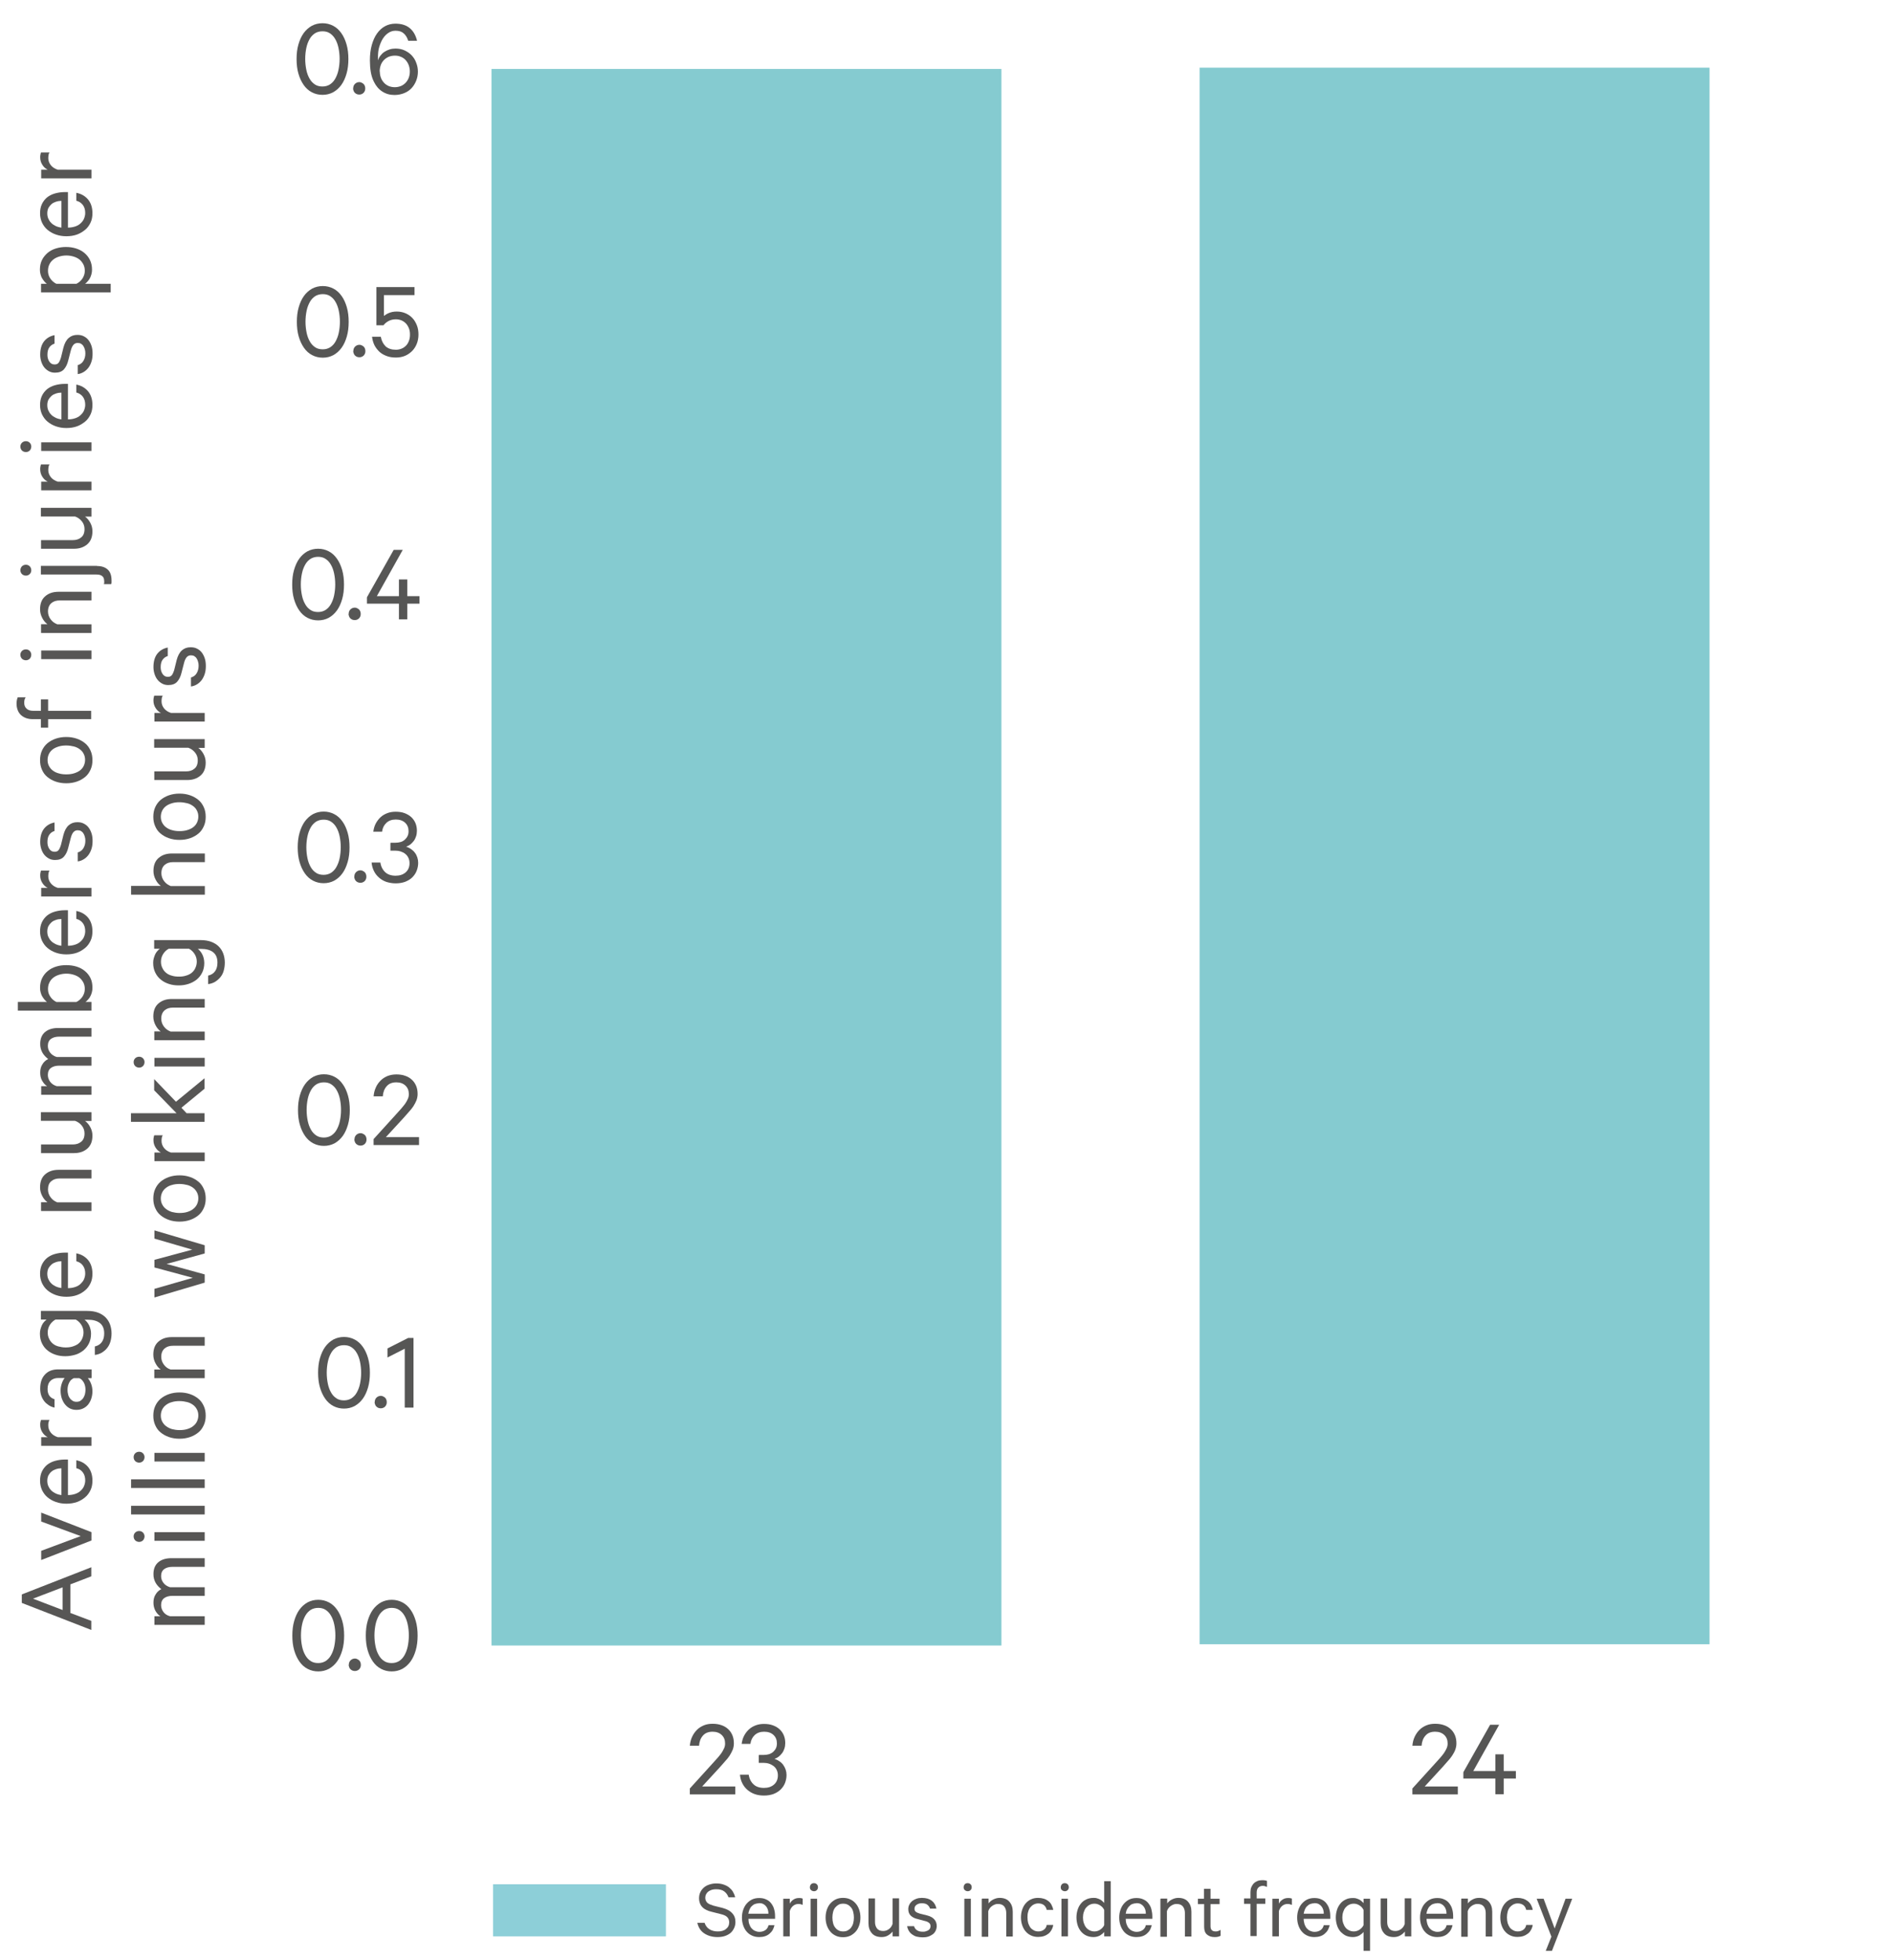 <?xml version="1.0" encoding="UTF-8"?><svg id="HMS_22_-_23_-_Resultater" xmlns="http://www.w3.org/2000/svg" width="47.17mm" height="48.85mm" viewBox="0 0 133.72 138.46"><defs><style>.cls-1{fill:#8dcfd8;}.cls-1,.cls-2,.cls-3,.cls-4,.cls-5{stroke-width:0px;}.cls-2{fill:#575655;}.cls-3{fill:none;}.cls-4{fill:#85cbd0;}.cls-5{fill:#565655;}</style></defs><rect id="Ramme_-_la_stå" class="cls-3" x="1.29" y=".63" width="132.43" height="137.83"/><rect class="cls-1" x="34.83" y="133.12" width="12.21" height="3.68"/><g id="EN"><path class="cls-2" d="M49.77,135.84c.07.2.18.36.35.46.16.1.36.15.58.15.12,0,.23-.01.33-.04.1-.03.18-.07.25-.13.07-.05.13-.12.17-.2.04-.08.06-.17.06-.27,0-.14-.04-.26-.13-.36-.09-.1-.24-.17-.45-.22l-.67-.17c-.13-.03-.25-.07-.35-.12s-.2-.11-.28-.19c-.08-.08-.14-.17-.18-.27-.04-.1-.07-.23-.07-.37,0-.16.03-.3.09-.43s.15-.24.25-.33.23-.16.38-.21c.15-.05.31-.08.48-.08.19,0,.36.02.51.07.15.05.28.11.4.2.11.09.21.19.28.31.07.12.13.25.16.4h-.47c-.06-.17-.15-.3-.29-.41-.14-.11-.33-.16-.58-.16-.11,0-.21.01-.31.04-.09.03-.17.07-.24.12-.07.05-.12.12-.16.19-.04.07-.06.16-.06.25,0,.08.01.14.04.2.02.06.06.11.11.16.05.04.11.08.18.11.07.03.16.06.25.09l.64.16c.29.08.52.19.67.36.16.16.24.37.24.63,0,.16-.03.31-.1.45s-.15.25-.26.34c-.11.09-.25.16-.4.21-.16.05-.33.07-.51.07-.36,0-.67-.09-.93-.26s-.42-.43-.49-.75h.49Z"/><path class="cls-2" d="M54.71,135.99c-.05.26-.16.46-.35.62-.18.16-.43.24-.73.24-.18,0-.35-.03-.5-.1-.15-.07-.28-.16-.38-.28-.11-.12-.19-.27-.25-.44-.06-.17-.09-.36-.09-.56s.03-.38.09-.55.14-.32.25-.44.23-.22.38-.29c.15-.07.32-.1.5-.1s.35.03.49.1c.14.06.26.15.35.27.09.12.17.25.21.41.05.16.07.33.07.53v.16h-1.88c0,.14.02.27.06.38.04.11.09.21.16.29.07.08.15.14.24.18s.19.07.31.07c.16,0,.3-.04.42-.12s.19-.2.23-.35h.43ZM53.62,134.46c-.1,0-.19.02-.28.05s-.16.08-.23.15c-.07.06-.12.14-.16.23-.04.09-.07.2-.09.31h1.42c0-.1-.01-.2-.04-.29s-.07-.17-.13-.24-.12-.12-.2-.16-.18-.06-.29-.06Z"/><path class="cls-2" d="M56.71,134.58s-.09-.04-.14-.05c-.05-.01-.11-.02-.16-.02-.14,0-.27.04-.38.13s-.19.21-.24.37v1.79h-.46v-2.66h.46v.35c.06-.12.14-.21.26-.29.12-.08.25-.11.39-.11.06,0,.11,0,.16.01s.08.02.1.03v.46Z"/><path class="cls-2" d="M57.78,133.33c0,.08-.03.15-.08.2-.06.06-.12.08-.2.08s-.15-.03-.21-.08c-.06-.06-.08-.12-.08-.2s.03-.15.08-.21c.06-.06.13-.08.21-.08s.15.03.2.08c.06.06.08.13.08.21ZM57.72,136.8h-.46v-2.66h.46v2.66Z"/><path class="cls-2" d="M60.78,135.47c0,.2-.03.39-.09.56-.06.17-.14.32-.25.44-.11.12-.24.22-.39.29-.15.07-.32.1-.5.1s-.35-.03-.5-.1c-.15-.07-.28-.16-.39-.29s-.19-.27-.25-.44c-.06-.17-.09-.36-.09-.56s.03-.39.09-.56c.06-.17.14-.32.25-.44s.24-.22.39-.29c.15-.07.32-.1.5-.1s.35.03.5.1c.15.07.28.16.39.29.11.12.19.27.25.44.06.17.09.36.09.56ZM60.32,135.47c0-.14-.02-.28-.05-.4-.03-.12-.08-.23-.15-.31s-.15-.16-.24-.2c-.09-.05-.2-.07-.32-.07s-.23.02-.32.07c-.09.05-.17.12-.24.2-.07.09-.12.19-.15.31-.03.12-.05.25-.05.4s.02.28.05.4c.03.12.08.22.15.31.07.09.15.16.24.2.09.05.2.07.32.07s.23-.02.32-.07c.09-.05.18-.12.24-.2s.12-.19.15-.31c.03-.12.05-.25.05-.4Z"/><path class="cls-2" d="M63.51,136.8h-.46v-.34c-.08.1-.18.19-.31.27-.13.08-.29.12-.46.12-.3,0-.54-.09-.69-.27-.16-.18-.24-.41-.24-.71v-1.75h.46v1.67c0,.18.05.33.14.45.09.12.24.18.44.18.16,0,.29-.05.41-.14.12-.09.2-.21.25-.36v-1.81h.46v2.66Z"/><path class="cls-2" d="M64.56,136.06c.04.14.11.24.22.31.11.07.24.1.4.1.08,0,.15,0,.22-.03.07-.02.12-.04.17-.07.05-.03.09-.07.12-.12.03-.05.04-.11.04-.18,0-.09-.03-.17-.1-.22-.06-.06-.17-.11-.31-.14l-.52-.14c-.19-.04-.34-.12-.46-.23-.12-.11-.18-.27-.18-.47,0-.12.03-.23.08-.32.05-.1.12-.18.2-.25.09-.07.19-.12.3-.16s.24-.06.38-.06c.3,0,.53.07.7.2.17.13.28.32.33.56h-.45c-.04-.12-.11-.21-.2-.28-.09-.07-.22-.1-.39-.1-.13,0-.25.03-.35.1-.1.06-.16.16-.16.29,0,.09.03.16.09.21.06.05.15.09.28.13l.52.13c.23.06.4.15.51.28.11.12.17.28.17.47,0,.12-.03.24-.08.34-.05.1-.12.19-.21.25s-.19.12-.32.16-.25.05-.39.05c-.15,0-.28-.02-.41-.05s-.23-.09-.33-.16-.17-.15-.23-.25c-.06-.1-.1-.21-.12-.33h.47Z"/><path class="cls-2" d="M68.64,133.33c0,.08-.03.15-.08.2s-.12.08-.2.08-.15-.03-.21-.08c-.06-.06-.08-.12-.08-.2s.03-.15.08-.21.13-.08.21-.08.15.03.2.08c.06.06.08.13.08.21ZM68.58,136.8h-.46v-2.66h.46v2.66Z"/><path class="cls-2" d="M69.37,134.13h.46v.34c.08-.1.18-.2.32-.27s.29-.12.46-.12c.3,0,.54.09.69.27.16.18.24.41.24.71v1.75h-.46v-1.67c0-.18-.05-.33-.14-.45s-.24-.18-.45-.18c-.08,0-.15.01-.22.04-.07.03-.13.06-.2.11-.06.04-.11.1-.16.16-.04.06-.08.13-.1.2v1.81h-.46v-2.66Z"/><path class="cls-2" d="M72.12,135.47c0-.21.03-.4.09-.57.06-.17.14-.32.25-.44.11-.12.23-.22.38-.28.15-.07.31-.1.49-.1.15,0,.28.02.41.06s.23.1.32.17.17.16.22.27c.06.11.1.22.12.35h-.46c-.03-.14-.1-.26-.2-.34s-.24-.12-.4-.12c-.12,0-.22.03-.32.08s-.17.12-.24.2c-.07.09-.12.19-.15.31-.04.12-.05.25-.05.4s.02.28.05.4c.04.12.09.22.15.31.07.09.15.15.24.2s.2.08.32.08c.16,0,.29-.04.4-.12s.18-.2.2-.34h.46c-.02.13-.06.25-.12.35-.06.11-.13.2-.22.27-.09.07-.2.13-.32.17s-.26.06-.41.06c-.18,0-.34-.03-.49-.1-.15-.07-.28-.16-.38-.28-.11-.12-.19-.27-.25-.44-.06-.17-.09-.36-.09-.57Z"/><path class="cls-2" d="M75.5,133.33c0,.08-.03.15-.08.2-.06.06-.12.08-.2.08s-.15-.03-.21-.08-.08-.12-.08-.2.03-.15.08-.21c.06-.06.13-.08.21-.08s.15.03.2.08.08.13.08.21ZM75.44,136.8h-.46v-2.66h.46v2.66Z"/><path class="cls-2" d="M78,136.49s-.08.09-.13.13c-.05.04-.11.08-.17.12-.06.03-.13.06-.21.08-.08.02-.16.03-.24.03-.2,0-.37-.04-.52-.11-.15-.07-.27-.17-.38-.3-.1-.13-.18-.27-.23-.44-.05-.17-.08-.35-.08-.54s.03-.37.08-.53c.05-.17.13-.32.23-.44.1-.13.23-.23.38-.3.15-.07.32-.11.52-.11.08,0,.16,0,.24.03.08.02.15.05.21.08.06.03.12.07.17.12.05.04.09.09.13.13v-1.54h.46v3.9h-.46v-.31ZM78,134.93c-.07-.14-.16-.24-.29-.32s-.25-.12-.4-.12c-.13,0-.24.03-.34.08s-.18.12-.25.2-.12.19-.16.31c-.04.12-.06.25-.06.39s.02.27.06.39.09.22.16.31.15.15.25.2c.1.05.21.08.34.08.14,0,.28-.04.4-.12.12-.08.22-.18.29-.32v-1.08Z"/><path class="cls-2" d="M81.36,135.99c-.05.26-.16.46-.35.62-.18.16-.43.24-.73.24-.18,0-.35-.03-.5-.1-.15-.07-.28-.16-.38-.28s-.19-.27-.25-.44c-.06-.17-.09-.36-.09-.56s.03-.38.09-.55c.06-.17.14-.32.25-.44.11-.12.23-.22.38-.29s.32-.1.5-.1.35.03.49.1c.14.06.26.15.35.27.09.12.17.25.21.41s.07.33.07.53v.16h-1.88c0,.14.02.27.06.38s.09.21.16.29.15.14.24.18.19.07.31.07c.16,0,.3-.04.42-.12s.2-.2.23-.35h.43ZM80.28,134.46c-.1,0-.19.02-.28.05s-.16.08-.22.15c-.07.06-.12.14-.17.23s-.07.2-.09.31h1.42c0-.1-.01-.2-.04-.29-.03-.09-.07-.17-.13-.24-.06-.07-.12-.12-.2-.16s-.18-.06-.29-.06Z"/><path class="cls-2" d="M81.99,134.13h.46v.34c.08-.1.18-.2.32-.27s.29-.12.46-.12c.3,0,.54.09.69.27.16.18.24.41.24.71v1.75h-.46v-1.67c0-.18-.05-.33-.14-.45s-.24-.18-.45-.18c-.08,0-.15.01-.22.04-.07.03-.13.06-.2.11-.06.04-.11.1-.16.16-.04.06-.08.13-.1.2v1.81h-.46v-2.66Z"/><path class="cls-2" d="M85.05,134.52h-.43v-.38h.43v-.7h.46v.7h.64v.38h-.64v1.56c0,.13.03.22.09.28.06.06.15.09.26.09.06,0,.13,0,.19-.03.06-.02.12-.04.17-.08v.42c-.05.03-.12.05-.19.07-.07.02-.15.02-.24.02-.22,0-.39-.06-.53-.18-.14-.12-.2-.3-.2-.55v-1.61Z"/><path class="cls-2" d="M89.49,133.31s-.09-.05-.14-.06-.1-.02-.14-.02c-.13,0-.24.04-.32.12s-.12.2-.12.36v.41h.61v.38h-.61v2.28h-.44v-2.28h-.45v-.38h.45v-.44c0-.13.02-.25.06-.35.04-.1.1-.19.17-.27.07-.07.16-.13.26-.17s.21-.06.33-.06c.07,0,.13,0,.19.01.05,0,.11.03.16.04v.41Z"/><path class="cls-2" d="M91.26,134.58s-.09-.04-.14-.05c-.05-.01-.11-.02-.16-.02-.14,0-.27.04-.38.13-.11.09-.19.21-.24.37v1.79h-.46v-2.66h.46v.35c.06-.12.14-.21.26-.29s.25-.11.39-.11c.06,0,.11,0,.16.01s.08.02.11.03v.46Z"/><path class="cls-2" d="M93.93,135.99c-.05.26-.16.46-.35.62-.18.16-.43.24-.73.24-.18,0-.35-.03-.5-.1-.15-.07-.28-.16-.38-.28-.11-.12-.19-.27-.25-.44-.06-.17-.09-.36-.09-.56s.03-.38.09-.55c.06-.17.14-.32.25-.44.11-.12.23-.22.38-.29.15-.07.32-.1.5-.1s.35.03.49.1c.14.06.26.15.35.27.09.12.17.25.21.41.05.16.07.33.07.53v.16h-1.88c0,.14.03.27.06.38.04.11.09.21.16.29.07.08.15.14.24.18s.19.07.31.07c.16,0,.3-.04.42-.12s.19-.2.23-.35h.43ZM92.85,134.46c-.1,0-.19.02-.28.05s-.16.08-.23.15c-.07.06-.12.14-.16.23-.04.09-.07.2-.09.31h1.42c0-.1-.01-.2-.04-.29-.03-.09-.07-.17-.13-.24-.06-.07-.12-.12-.2-.16s-.18-.06-.29-.06Z"/><path class="cls-2" d="M96.32,136.49s-.08.09-.13.13c-.05.04-.11.08-.17.12-.06.03-.13.06-.21.08-.08.02-.16.03-.24.03-.2,0-.37-.04-.52-.11-.15-.08-.27-.18-.38-.3-.1-.13-.18-.27-.23-.44-.05-.17-.08-.34-.08-.53s.03-.36.08-.53c.05-.17.13-.31.23-.44.1-.13.23-.23.38-.3.15-.08.32-.11.52-.11.08,0,.16,0,.24.03.08.02.15.05.21.08.06.03.12.07.17.12.05.04.09.09.13.13v-.31h.46v3.68h-.46v-1.33ZM96.32,134.93c-.07-.14-.16-.24-.29-.32s-.25-.12-.4-.12c-.13,0-.24.03-.34.08s-.18.12-.25.2-.12.19-.16.31c-.04.12-.06.25-.06.39s.02.27.06.39.09.22.16.31.15.15.25.2c.1.05.21.08.34.08.14,0,.28-.04.4-.12.12-.08.22-.18.29-.32v-1.08Z"/><path class="cls-2" d="M99.7,136.8h-.46v-.34c-.08.1-.18.19-.32.27-.13.08-.29.12-.46.12-.3,0-.54-.09-.69-.27-.16-.18-.24-.41-.24-.71v-1.75h.46v1.67c0,.18.05.33.14.45.09.12.24.18.44.18.16,0,.29-.05.41-.14s.2-.21.25-.36v-1.81h.46v2.66Z"/><path class="cls-2" d="M102.61,135.99c-.05.26-.16.46-.35.62-.18.16-.43.24-.73.24-.18,0-.35-.03-.5-.1-.15-.07-.28-.16-.38-.28-.11-.12-.19-.27-.25-.44-.06-.17-.09-.36-.09-.56s.03-.38.09-.55c.06-.17.14-.32.25-.44.11-.12.23-.22.38-.29.15-.07.32-.1.5-.1s.35.03.49.1c.14.06.26.15.35.27.09.12.17.25.21.41.05.16.07.33.07.53v.16h-1.88c0,.14.03.27.06.38.04.11.09.21.16.29.07.08.15.14.24.18s.19.07.31.07c.16,0,.3-.04.42-.12s.19-.2.23-.35h.43ZM101.52,134.46c-.1,0-.19.02-.28.05s-.16.08-.23.15c-.07.06-.12.14-.16.23-.04.09-.07.2-.09.31h1.42c0-.1-.01-.2-.04-.29-.03-.09-.07-.17-.13-.24-.06-.07-.12-.12-.2-.16s-.18-.06-.29-.06Z"/><path class="cls-2" d="M103.23,134.13h.46v.34c.08-.1.18-.2.32-.27.14-.08.29-.12.47-.12.3,0,.53.09.69.27s.24.41.24.71v1.75h-.46v-1.67c0-.18-.05-.33-.14-.45-.09-.12-.24-.18-.45-.18-.08,0-.15.01-.22.04-.07.03-.14.06-.2.11-.06.04-.11.1-.16.16-.04.06-.08.13-.1.2v1.81h-.46v-2.66Z"/><path class="cls-2" d="M105.98,135.47c0-.21.03-.4.09-.57s.14-.32.25-.44c.11-.12.23-.22.38-.28.15-.07.31-.1.49-.1.15,0,.28.02.41.06.12.04.23.1.32.17s.17.16.23.27c.06.11.1.22.12.35h-.46c-.03-.14-.1-.26-.2-.34-.11-.08-.24-.12-.4-.12-.12,0-.22.03-.32.08-.09.05-.17.12-.24.2-.07.09-.12.19-.15.31s-.05.25-.05.4.02.28.05.4c.04.12.09.22.15.31.07.09.15.15.24.2.09.05.2.08.32.08.16,0,.29-.04.4-.12.11-.08.18-.2.2-.34h.46c-.02.13-.06.25-.12.35-.06.11-.13.2-.23.27-.09.07-.2.13-.32.17-.12.04-.26.06-.41.06-.18,0-.34-.03-.49-.1-.15-.07-.28-.16-.38-.28-.11-.12-.19-.27-.25-.44-.06-.17-.09-.36-.09-.57Z"/><path class="cls-2" d="M109.19,137.82l.4-1-1.04-2.68h.49l.78,2.1.77-2.1h.47l-1.43,3.68h-.44Z"/><path class="cls-2" d="M1.54,112.64l4.91-1.92v.64l-1.48.57v2.02l1.48.56v.64l-4.91-1.91v-.6ZM4.42,113.74v-1.6l-2.09.8,2.09.8Z"/><path class="cls-2" d="M6.46,108.83l-3.55,1.38v-.65l2.79-1.04-2.79-1.03v-.63l3.55,1.38v.6Z"/><path class="cls-2" d="M5.38,103.16c.34.06.62.22.83.46.21.25.32.57.32.98,0,.25-.04.47-.13.66s-.21.37-.38.51c-.16.14-.36.26-.58.34s-.48.12-.75.12-.51-.04-.74-.12c-.23-.08-.42-.19-.59-.33-.17-.14-.29-.31-.39-.51-.09-.2-.14-.42-.14-.66s.04-.46.13-.65c.09-.19.21-.34.36-.47.15-.12.34-.22.55-.28.21-.06.45-.1.71-.1h.22v2.51c.19,0,.36-.03.51-.08.15-.05.28-.12.38-.22.1-.09.19-.2.24-.32s.09-.26.09-.41c0-.22-.05-.41-.16-.56-.11-.16-.27-.26-.47-.31v-.57ZM3.34,104.61c0,.13.02.26.07.37.05.11.11.21.2.3.08.09.19.16.31.22.12.06.26.1.42.12v-1.89c-.13,0-.26.02-.38.06s-.23.09-.32.17c-.09.07-.16.17-.22.27-.05.11-.08.23-.08.38Z"/><path class="cls-2" d="M3.5,100.3c-.03.05-.06.12-.07.18-.02.07-.02.14-.02.22,0,.19.06.36.18.51.12.15.28.25.49.32h2.38v.61h-3.55v-.61h.46c-.15-.07-.28-.19-.38-.35-.1-.16-.15-.33-.15-.52,0-.08,0-.15.02-.21s.02-.11.04-.14h.62Z"/><path class="cls-2" d="M6.46,97.36h-.26c.07.07.15.19.22.36.07.17.11.36.11.57,0,.18-.03.35-.08.51s-.13.3-.22.42c-.1.12-.21.21-.36.28-.14.07-.3.1-.48.1-.17,0-.32-.04-.45-.1-.14-.07-.25-.17-.35-.29s-.17-.27-.23-.43c-.05-.17-.08-.34-.08-.54,0-.18.03-.35.09-.52.06-.17.13-.29.2-.37h-.45c-.22,0-.41.06-.55.2-.14.13-.21.32-.21.58,0,.19.04.34.12.46.08.12.21.21.37.26v.59c-.15-.03-.29-.09-.41-.17-.12-.08-.23-.17-.32-.29-.09-.12-.16-.25-.21-.4-.05-.15-.07-.31-.07-.48,0-.43.11-.76.34-1,.22-.24.53-.36.93-.36h2.36v.59ZM5.21,97.36c-.06.03-.12.07-.18.12-.06.05-.1.12-.14.19-.04.08-.07.16-.09.24-.02.09-.03.18-.03.28,0,.11.01.21.04.31.02.1.06.19.12.27.05.08.12.14.2.19.08.05.17.07.27.07.11,0,.21-.02.28-.07.08-.05.14-.11.2-.19.05-.08.09-.17.12-.27.02-.1.04-.21.04-.31,0-.1-.01-.19-.03-.28-.02-.09-.05-.17-.09-.24s-.09-.14-.14-.19c-.05-.05-.11-.09-.18-.12h-.37Z"/><path class="cls-2" d="M5.96,93.22c.06.04.12.1.18.17.06.07.11.15.15.23s.08.18.1.28c.03.1.04.21.04.32,0,.26-.05.49-.15.69s-.23.36-.4.5c-.17.13-.36.24-.58.3s-.44.1-.68.1-.47-.03-.68-.1c-.22-.07-.41-.17-.57-.3-.17-.13-.3-.3-.4-.5s-.15-.43-.15-.69c0-.11.01-.22.04-.32.03-.1.06-.19.1-.28.04-.09.09-.16.15-.23.06-.07.12-.12.18-.17h-.4v-.61h3.27c.29,0,.55.04.76.12.21.08.39.19.53.33.14.14.25.31.32.5.07.2.11.41.11.64,0,.21-.03.41-.08.58s-.13.33-.24.46c-.1.13-.23.23-.37.32-.14.08-.31.14-.49.16v-.6c.22-.05.39-.16.5-.32.11-.16.16-.36.16-.6,0-.33-.1-.57-.3-.73-.2-.16-.49-.24-.87-.24h-.26ZM3.92,93.22c-.17.09-.3.22-.4.38-.1.16-.15.34-.15.53,0,.17.03.31.1.45.06.13.15.25.26.34s.24.16.4.2.32.07.51.07.35-.02.5-.07.29-.11.4-.2.2-.2.26-.34c.06-.13.1-.28.1-.45,0-.19-.05-.37-.15-.53-.1-.16-.23-.29-.4-.38h-1.42Z"/><path class="cls-2" d="M5.38,88.54c.34.06.62.22.83.46.21.25.32.57.32.98,0,.25-.04.47-.13.66s-.21.37-.38.51c-.16.14-.36.26-.58.34s-.48.12-.75.12-.51-.04-.74-.12c-.23-.08-.42-.19-.59-.33-.17-.14-.29-.31-.39-.51-.09-.2-.14-.42-.14-.66s.04-.46.13-.65c.09-.19.21-.34.36-.47.15-.12.34-.22.55-.28.21-.06.45-.1.71-.1h.22v2.51c.19,0,.36-.03.51-.08.15-.05.28-.12.38-.22s.19-.2.24-.32.09-.26.09-.41c0-.22-.05-.41-.16-.56-.11-.16-.27-.26-.47-.31v-.57ZM3.34,89.98c0,.13.02.26.07.37s.11.21.2.3c.08.09.19.16.31.22.12.06.26.1.42.12v-1.89c-.13,0-.26.02-.38.06-.12.04-.23.09-.32.17-.09.08-.16.17-.22.27-.05.11-.08.24-.08.38Z"/><path class="cls-2" d="M2.9,85.54v-.61h.45c-.14-.1-.26-.24-.36-.43s-.16-.39-.16-.62c0-.41.12-.71.36-.92s.55-.32.94-.32h2.33v.61h-2.23c-.25,0-.45.06-.6.19-.16.12-.24.32-.24.6,0,.1.02.2.05.29.03.09.08.18.14.26s.13.15.21.21.17.1.26.14h2.41v.61h-3.55Z"/><path class="cls-2" d="M6.46,78.58v.61h-.45c.14.1.26.24.36.42.1.18.16.38.16.61,0,.41-.12.71-.36.92-.24.21-.55.32-.94.32h-2.33v-.61h2.23c.25,0,.45-.06.6-.19.16-.12.24-.32.24-.59,0-.21-.06-.39-.19-.55-.13-.16-.28-.27-.48-.34h-2.41v-.61h3.55Z"/><path class="cls-2" d="M3.4,74.81c-.08-.06-.15-.13-.22-.2s-.13-.16-.18-.24c-.05-.09-.09-.19-.12-.29-.03-.11-.04-.22-.04-.34,0-.37.12-.65.35-.84s.54-.28.92-.28h2.35v.61h-2.26c-.25,0-.45.05-.6.16-.15.11-.22.28-.22.5,0,.18.06.34.17.48.11.14.26.24.46.3h2.45v.61h-2.26c-.25,0-.45.05-.6.16-.15.11-.22.28-.22.5,0,.18.06.34.17.49.11.14.26.24.46.3h2.45v.61h-3.55v-.61h.42c-.14-.08-.25-.21-.35-.38s-.14-.36-.14-.58c0-.23.05-.43.16-.59.1-.17.24-.29.41-.37Z"/><path class="cls-2" d="M6.46,70.78v.61H1.26v-.61h2.06c-.06-.04-.12-.1-.18-.17-.06-.07-.11-.15-.16-.23-.05-.08-.08-.18-.11-.28s-.04-.21-.04-.32c0-.26.05-.49.15-.69.1-.2.23-.36.4-.5.17-.14.36-.24.59-.31.22-.07.46-.1.71-.1s.49.03.72.1c.23.07.42.17.59.31.17.14.3.3.4.5.1.2.14.43.14.69,0,.11-.01.21-.04.32-.03.1-.06.2-.11.28-.04.09-.1.16-.16.23-.06.07-.12.13-.18.17h.41ZM5.4,70.78c.18-.09.32-.22.43-.38.1-.16.16-.34.16-.53,0-.17-.03-.32-.1-.46-.07-.13-.16-.25-.27-.34-.11-.09-.25-.16-.41-.21-.16-.05-.33-.08-.52-.08s-.36.03-.52.08c-.16.05-.3.12-.41.21s-.21.2-.27.34c-.07.13-.1.29-.1.46,0,.19.05.37.16.53.1.16.25.29.43.38h1.44Z"/><path class="cls-2" d="M5.38,64.35c.34.06.62.22.83.46.21.25.32.57.32.98,0,.25-.04.47-.13.66s-.21.37-.38.51-.36.26-.58.34-.48.12-.75.12-.51-.04-.74-.12c-.23-.08-.42-.19-.59-.33-.17-.14-.29-.31-.39-.51-.09-.2-.14-.42-.14-.66s.04-.46.13-.65c.09-.19.21-.34.36-.47.15-.12.34-.22.55-.28.21-.06.45-.1.71-.1h.22v2.51c.19,0,.36-.03.51-.08.15-.05.28-.12.38-.22.1-.09.19-.2.24-.32s.09-.26.09-.41c0-.22-.05-.41-.16-.56s-.27-.26-.47-.31v-.57ZM3.34,65.8c0,.13.02.26.07.37.05.11.11.21.2.3.08.09.19.16.31.22.12.06.26.1.42.12v-1.89c-.13,0-.26.02-.38.06-.12.04-.23.09-.32.17s-.16.17-.22.27c-.05.11-.08.23-.08.38Z"/><path class="cls-2" d="M3.5,61.49c-.03.05-.06.11-.07.18s-.02.14-.02.22c0,.19.06.36.18.51.12.15.28.25.49.32h2.38v.61h-3.55v-.61h.46c-.15-.07-.28-.19-.38-.35-.1-.16-.15-.33-.15-.52,0-.08,0-.15.02-.21.01-.06.02-.11.04-.14h.62Z"/><path class="cls-2" d="M5.48,60.22c.18-.05.32-.15.41-.3.09-.15.14-.32.14-.53,0-.11-.01-.2-.04-.29-.02-.09-.06-.17-.1-.23-.04-.07-.1-.12-.16-.16s-.15-.06-.24-.06c-.12,0-.22.04-.3.13-.08.09-.14.22-.19.41l-.18.7c-.06.25-.16.46-.3.62s-.35.24-.63.24c-.16,0-.3-.03-.43-.1-.13-.07-.24-.16-.33-.27s-.16-.25-.21-.4-.08-.32-.08-.5c0-.39.09-.71.27-.94.18-.23.43-.38.74-.44v.6c-.16.05-.28.14-.37.27-.09.13-.13.3-.13.52,0,.18.04.33.13.47.09.14.21.21.38.21.12,0,.22-.04.28-.12s.12-.21.17-.38l.17-.69c.08-.3.2-.53.37-.68.17-.15.37-.22.62-.22.17,0,.32.03.45.1.14.07.25.16.34.28.09.12.16.26.21.42.05.16.07.34.07.52,0,.2-.02.38-.07.54-.05.17-.12.31-.21.44-.09.12-.2.23-.33.31-.13.08-.27.14-.44.16v-.62Z"/><path class="cls-2" d="M4.68,52.06c.27,0,.52.04.75.12.23.08.42.19.59.33s.29.32.38.52c.09.2.13.42.13.67s-.04.46-.13.66-.21.38-.38.52-.36.25-.59.33-.48.12-.75.12-.52-.04-.75-.12-.42-.19-.59-.33c-.17-.14-.29-.31-.38-.52-.09-.2-.13-.42-.13-.66s.04-.47.13-.67c.09-.2.21-.37.38-.52.17-.14.36-.25.59-.33.23-.08.48-.12.75-.12ZM4.68,52.66c-.19,0-.37.02-.53.07-.16.05-.3.11-.42.2-.12.09-.21.2-.27.32-.06.12-.1.27-.1.43s.03.3.1.43.15.23.27.32c.12.09.26.16.42.2.16.05.34.07.53.07s.38-.02.54-.07c.16-.05.3-.11.42-.2.12-.09.21-.2.27-.32.06-.13.1-.27.1-.43s-.03-.3-.1-.43c-.06-.13-.15-.23-.27-.32-.12-.09-.26-.16-.42-.2-.16-.04-.34-.07-.54-.07Z"/><path class="cls-2" d="M1.81,49.26c-.04.06-.06.12-.08.18-.01.06-.02.13-.02.19,0,.18.05.32.16.42.11.11.27.16.48.16h.54v-.81h.51v.81h3.04v.59h-3.04v.6h-.51v-.6h-.59c-.18,0-.33-.03-.47-.08-.14-.05-.26-.13-.36-.22-.1-.1-.17-.21-.22-.34-.05-.13-.08-.28-.08-.44,0-.1,0-.18.02-.25.01-.07.03-.14.06-.21h.54Z"/><path class="cls-2" d="M1.83,45.87c.11,0,.2.04.27.11s.11.17.11.27-.04.21-.11.28-.17.11-.27.11-.21-.04-.28-.11-.11-.17-.11-.28.04-.2.11-.27.17-.11.28-.11ZM6.46,45.95v.61h-3.55v-.61h3.55Z"/><path class="cls-2" d="M2.9,44.7v-.61h.45c-.14-.1-.26-.24-.36-.43s-.16-.39-.16-.62c0-.41.12-.71.36-.92.24-.21.55-.32.94-.32h2.33v.61h-2.23c-.25,0-.45.06-.6.19s-.24.32-.24.6c0,.1.02.2.05.29.03.09.08.18.14.26s.13.15.21.21.17.1.26.14h2.41v.61h-3.55Z"/><path class="cls-2" d="M1.83,39.89c.11,0,.2.04.27.11s.11.17.11.28-.04.2-.11.27-.17.11-.27.11-.21-.04-.28-.11-.11-.17-.11-.27.04-.21.11-.28.17-.11.28-.11ZM6.86,39.98c.33,0,.58.09.76.26s.26.43.26.77c0,.04,0,.08,0,.13,0,.05-.01.09-.03.12h-.51s.01-.05.02-.09,0-.08,0-.12c0-.07-.01-.14-.03-.2-.02-.06-.05-.11-.1-.15-.04-.04-.1-.07-.17-.09-.07-.02-.15-.03-.26-.03h-3.91v-.61h3.96Z"/><path class="cls-2" d="M6.46,35.88v.61h-.45c.14.1.26.24.36.42s.16.38.16.61c0,.41-.12.71-.36.92-.24.21-.55.32-.94.32h-2.33v-.61h2.23c.25,0,.45-.06.6-.19.16-.12.24-.32.24-.59,0-.21-.06-.39-.19-.55-.13-.16-.28-.27-.48-.34h-2.41v-.61h3.55Z"/><path class="cls-2" d="M3.5,32.79c-.03.05-.06.11-.07.18s-.02.14-.02.22c0,.19.06.36.18.51.12.15.28.25.49.32h2.38v.61h-3.55v-.61h.46c-.15-.07-.28-.19-.38-.35-.1-.16-.15-.33-.15-.52,0-.08,0-.15.02-.21.01-.06.02-.11.04-.14h.62Z"/><path class="cls-2" d="M1.83,31.16c.11,0,.2.04.27.11s.11.17.11.27-.04.21-.11.28-.17.11-.27.11-.21-.04-.28-.11-.11-.17-.11-.28.04-.2.11-.27.17-.11.28-.11ZM6.46,31.24v.61h-3.55v-.61h3.55Z"/><path class="cls-2" d="M5.38,27.16c.34.06.62.22.83.46.21.25.32.57.32.98,0,.25-.04.47-.13.66s-.21.37-.38.51-.36.26-.58.34-.48.12-.75.12-.51-.04-.74-.12c-.23-.08-.42-.19-.59-.33-.17-.14-.29-.31-.39-.51-.09-.2-.14-.42-.14-.66s.04-.46.13-.65c.09-.19.21-.34.36-.47.15-.12.34-.22.55-.28.21-.06.45-.1.71-.1h.22v2.51c.19,0,.36-.03.51-.08.15-.05.28-.12.38-.22.1-.09.19-.2.24-.32s.09-.26.09-.41c0-.22-.05-.41-.16-.56s-.27-.26-.47-.31v-.57ZM3.34,28.61c0,.13.02.26.07.37.05.11.11.21.2.3.08.09.19.16.31.22.12.06.26.1.42.12v-1.89c-.13,0-.26.02-.38.06-.12.04-.23.09-.32.17s-.16.17-.22.27c-.05.11-.08.23-.08.38Z"/><path class="cls-2" d="M5.48,25.79c.18-.05.32-.15.41-.3.09-.15.14-.32.14-.53,0-.11-.01-.2-.04-.29-.02-.09-.06-.17-.1-.23-.04-.07-.1-.12-.16-.16s-.15-.06-.24-.06c-.12,0-.22.04-.3.13-.08.09-.14.22-.19.41l-.18.7c-.06.25-.16.46-.3.62s-.35.24-.63.24c-.16,0-.3-.03-.43-.1-.13-.07-.24-.16-.33-.27s-.16-.25-.21-.4-.08-.32-.08-.5c0-.39.09-.71.27-.94.18-.23.43-.38.74-.44v.6c-.16.05-.28.14-.37.27-.09.13-.13.3-.13.52,0,.18.04.33.13.47.09.14.21.21.38.21.12,0,.22-.04.28-.12s.12-.21.17-.38l.17-.69c.08-.3.2-.53.37-.68.17-.15.37-.22.62-.22.17,0,.32.03.45.1.14.07.25.16.34.28.09.12.16.26.21.42.05.16.07.34.07.52,0,.2-.02.38-.07.54-.05.17-.12.31-.21.44-.09.12-.2.23-.33.31-.13.08-.27.14-.44.16v-.62Z"/><path class="cls-2" d="M7.82,20.04v.61H2.9v-.61h.41c-.06-.04-.12-.1-.18-.17-.06-.07-.11-.15-.16-.23-.05-.08-.08-.18-.11-.28s-.04-.21-.04-.32c0-.26.05-.49.15-.69.1-.2.24-.36.4-.5.17-.14.36-.24.59-.31s.46-.1.7-.1.48.03.7.1c.22.07.42.17.59.31.17.14.3.3.4.5.1.2.15.43.15.69,0,.11-.01.21-.04.32-.03.1-.06.2-.11.28-.04.09-.1.16-.16.23-.06.07-.12.13-.18.17h1.77ZM5.4,20.04c.18-.09.32-.22.43-.38.1-.16.16-.34.16-.53,0-.17-.03-.32-.1-.46-.07-.13-.16-.25-.27-.34-.11-.09-.25-.16-.41-.21-.16-.05-.33-.08-.52-.08s-.36.03-.52.08c-.16.05-.3.12-.41.21s-.21.2-.27.34c-.07.13-.1.29-.1.46,0,.19.05.37.16.53.1.16.25.29.43.38h1.44Z"/><path class="cls-2" d="M5.38,13.61c.34.06.62.22.83.46.21.25.32.57.32.98,0,.25-.04.47-.13.66s-.21.37-.38.51-.36.26-.58.34-.48.12-.75.12-.51-.04-.74-.12c-.23-.08-.42-.19-.59-.33-.17-.14-.29-.31-.39-.51-.09-.2-.14-.42-.14-.66s.04-.46.13-.65c.09-.19.21-.34.36-.47.15-.12.34-.22.55-.28.21-.06.45-.1.71-.1h.22v2.51c.19,0,.36-.03.51-.08.15-.05.28-.12.38-.22.1-.09.19-.2.24-.32s.09-.26.09-.41c0-.22-.05-.41-.16-.56s-.27-.26-.47-.31v-.57ZM3.34,15.06c0,.13.02.26.07.37.05.11.11.21.2.3.08.09.19.16.31.22.12.06.26.1.42.12v-1.89c-.13,0-.26.02-.38.06-.12.04-.23.09-.32.17s-.16.17-.22.27c-.05.11-.08.23-.08.38Z"/><path class="cls-2" d="M3.5,10.75c-.03.05-.06.11-.07.18s-.02.14-.02.22c0,.19.06.36.18.51.12.15.28.25.49.32h2.38v.61h-3.55v-.61h.46c-.15-.07-.28-.19-.38-.35-.1-.16-.15-.33-.15-.52,0-.08,0-.15.02-.21.01-.06.02-.11.04-.14h.62Z"/><path class="cls-2" d="M11.4,112.27c-.08-.06-.15-.13-.22-.2s-.13-.16-.18-.24-.09-.19-.12-.29-.04-.22-.04-.34c0-.37.12-.65.35-.84s.54-.28.92-.28h2.35v.61h-2.26c-.25,0-.45.05-.6.16-.15.11-.22.28-.22.5,0,.18.06.34.17.48.11.14.26.24.46.3h2.45v.61h-2.26c-.25,0-.45.05-.6.16-.15.11-.22.28-.22.5,0,.18.06.34.17.49.11.14.26.24.46.29h2.45v.61h-3.55v-.61h.42c-.14-.08-.25-.21-.35-.38-.09-.17-.14-.36-.14-.58,0-.23.05-.43.16-.59.1-.17.24-.29.41-.37Z"/><path class="cls-2" d="M9.83,108.16c.11,0,.2.04.27.11s.11.17.11.27-.04.21-.11.28-.17.11-.27.11-.21-.04-.28-.11-.11-.17-.11-.28.04-.2.11-.27.17-.11.28-.11ZM14.46,108.24v.61h-3.55v-.61h3.55Z"/><path class="cls-2" d="M14.46,106.38v.61h-5.2v-.61h5.2Z"/><path class="cls-2" d="M14.46,104.51v.61h-5.2v-.61h5.2Z"/><path class="cls-2" d="M9.83,102.56c.11,0,.2.04.27.11s.11.17.11.27-.04.21-.11.28-.17.11-.27.11-.21-.04-.28-.11-.11-.17-.11-.28.04-.2.11-.27.17-.11.28-.11ZM14.46,102.64v.61h-3.55v-.61h3.55Z"/><path class="cls-2" d="M12.68,98.37c.27,0,.52.04.75.12.23.08.42.19.59.33s.29.32.38.52c.09.2.13.42.13.67s-.04.46-.13.66c-.09.2-.21.38-.38.52s-.36.25-.59.33-.48.12-.75.12-.52-.04-.75-.12-.42-.19-.59-.33c-.17-.14-.29-.31-.38-.52-.09-.2-.13-.42-.13-.66s.04-.47.13-.67c.09-.2.21-.37.38-.52.17-.14.36-.25.59-.33.23-.08.48-.12.75-.12ZM12.68,98.98c-.19,0-.37.02-.53.07-.16.04-.3.11-.42.2-.12.09-.21.2-.27.32s-.1.27-.1.43.03.3.1.43.15.23.27.32c.12.09.26.16.42.21.16.04.34.07.53.07s.38-.02.54-.07c.16-.05.3-.11.42-.21.12-.09.21-.2.27-.32.06-.13.1-.27.1-.43s-.03-.3-.1-.43c-.06-.12-.15-.23-.27-.32-.12-.09-.26-.16-.42-.2-.16-.04-.34-.07-.54-.07Z"/><path class="cls-2" d="M10.9,97.36v-.61h.45c-.14-.1-.26-.24-.36-.43-.1-.18-.16-.39-.16-.62,0-.41.12-.71.36-.92.24-.21.55-.32.94-.32h2.33v.61h-2.23c-.25,0-.45.06-.6.19s-.24.32-.24.6c0,.1.02.2.05.29.03.09.08.18.14.26s.13.15.21.21.17.1.26.13h2.41v.61h-3.55Z"/><path class="cls-2" d="M13.62,88.29l-2.71-.79v-.58l3.55,1.05v.58l-2.69.74,2.69.74v.58l-3.55,1.05v-.61l2.71-.78-2.71-.73v-.54l2.71-.73Z"/><path class="cls-2" d="M12.68,83.03c.27,0,.52.04.75.12.23.08.42.19.59.33s.29.32.38.52c.09.2.13.42.13.67s-.04.46-.13.66c-.09.2-.21.38-.38.52s-.36.25-.59.33-.48.12-.75.12-.52-.04-.75-.12-.42-.19-.59-.33c-.17-.14-.29-.31-.38-.52-.09-.2-.13-.42-.13-.66s.04-.47.13-.67c.09-.2.21-.37.38-.52.17-.14.36-.25.59-.33.23-.08.48-.12.75-.12ZM12.68,83.64c-.19,0-.37.02-.53.07-.16.04-.3.11-.42.2-.12.09-.21.2-.27.32s-.1.27-.1.43.03.3.1.43.15.23.27.32c.12.09.26.16.42.21.16.04.34.07.53.07s.38-.02.54-.07c.16-.05.3-.11.42-.21.12-.09.21-.2.27-.32.06-.13.1-.27.1-.43s-.03-.3-.1-.43c-.06-.12-.15-.23-.27-.32-.12-.09-.26-.16-.42-.2-.16-.04-.34-.07-.54-.07Z"/><path class="cls-2" d="M11.5,80.19c-.03.05-.06.11-.07.18s-.02.14-.02.22c0,.19.06.36.18.51.12.15.28.25.49.32h2.38v.61h-3.55v-.61h.46c-.15-.07-.28-.19-.38-.35-.1-.16-.15-.33-.15-.52,0-.08,0-.15.02-.21.01-.06.02-.11.04-.14h.62Z"/><path class="cls-2" d="M12.82,78.26l.36.38h1.27v.61h-5.2v-.61h3.22l-1.58-1.62v-.79l1.54,1.6,2.02-1.66v.74l-1.63,1.34Z"/><path class="cls-2" d="M9.83,74.65c.11,0,.2.04.27.11s.11.17.11.27-.04.21-.11.28-.17.11-.27.11-.21-.04-.28-.11-.11-.17-.11-.28.04-.2.11-.27.17-.11.28-.11ZM14.46,74.73v.61h-3.55v-.61h3.55Z"/><path class="cls-2" d="M10.9,73.47v-.61h.45c-.14-.1-.26-.24-.36-.43s-.16-.39-.16-.62c0-.41.12-.71.36-.92.24-.21.55-.32.94-.32h2.33v.61h-2.23c-.25,0-.45.06-.6.19s-.24.32-.24.6c0,.1.02.2.05.29.03.09.08.18.14.26s.13.15.21.21.17.1.26.14h2.41v.61h-3.55Z"/><path class="cls-2" d="M13.96,67.02c.06.04.12.1.18.17s.11.15.15.23.08.18.1.28.04.2.04.32c0,.26-.05.49-.15.69s-.23.36-.4.5c-.17.13-.36.23-.58.3s-.44.1-.68.1-.47-.03-.68-.1c-.22-.07-.41-.17-.57-.3-.17-.13-.3-.3-.4-.5s-.15-.43-.15-.69c0-.11.01-.22.04-.32s.06-.19.1-.28c.04-.09.09-.16.15-.23s.12-.13.18-.17h-.4v-.61h3.27c.29,0,.55.04.76.12s.39.19.53.33.25.31.32.5c.07.19.11.41.11.64,0,.21-.03.41-.08.58-.05.18-.13.33-.24.46s-.23.23-.37.32c-.14.08-.31.14-.49.16v-.6c.22-.05.39-.16.5-.32.11-.16.16-.36.16-.6,0-.33-.1-.57-.3-.73-.2-.16-.49-.24-.87-.24h-.26ZM11.92,67.02c-.17.09-.3.22-.4.38-.1.16-.15.34-.15.53,0,.17.03.31.1.45.06.13.15.25.26.34.11.09.24.16.4.2.15.05.32.07.51.07s.35-.02.5-.07c.15-.04.29-.11.4-.2.11-.09.2-.2.26-.34.06-.13.1-.28.1-.45,0-.19-.05-.37-.15-.53-.1-.16-.23-.29-.4-.38h-1.42Z"/><path class="cls-2" d="M9.26,63.19v-.61h2.1c-.14-.1-.26-.24-.36-.43s-.16-.39-.16-.62c0-.41.12-.71.36-.92.24-.21.55-.32.94-.32h2.33v.61h-2.23c-.25,0-.45.06-.6.19s-.24.32-.24.6c0,.1.02.2.05.29.03.09.08.18.14.26s.13.15.21.21.17.1.26.14h2.41v.61h-5.2Z"/><path class="cls-2" d="M12.68,56.06c.27,0,.52.04.75.12.23.08.42.19.59.33s.29.32.38.52c.09.2.13.42.13.67s-.04.46-.13.66-.21.38-.38.52-.36.25-.59.33-.48.12-.75.12-.52-.04-.75-.12-.42-.19-.59-.33c-.17-.14-.29-.31-.38-.52-.09-.2-.13-.42-.13-.66s.04-.47.13-.67c.09-.2.21-.37.38-.52.17-.14.36-.25.59-.33.23-.08.48-.12.75-.12ZM12.68,56.67c-.19,0-.37.02-.53.07-.16.05-.3.11-.42.2-.12.09-.21.2-.27.32-.06.12-.1.27-.1.43s.03.3.1.43.15.23.27.32c.12.09.26.16.42.2.16.05.34.07.53.07s.38-.02.54-.07c.16-.05.3-.11.42-.2.12-.09.21-.2.27-.32.06-.13.1-.27.1-.43s-.03-.3-.1-.43c-.06-.13-.15-.23-.27-.32-.12-.09-.26-.16-.42-.2-.16-.04-.34-.07-.54-.07Z"/><path class="cls-2" d="M14.46,52.22v.61h-.45c.14.1.26.24.36.42s.16.38.16.61c0,.41-.12.71-.36.92-.24.21-.55.32-.94.32h-2.33v-.61h2.23c.25,0,.45-.06.6-.19.16-.12.24-.32.24-.59,0-.21-.06-.39-.19-.55-.13-.16-.28-.27-.48-.34h-2.41v-.61h3.55Z"/><path class="cls-2" d="M11.5,49.13c-.03.05-.06.11-.07.18s-.02.14-.02.22c0,.19.06.36.18.51.12.15.28.25.49.32h2.38v.61h-3.55v-.61h.46c-.15-.07-.28-.19-.38-.35-.1-.16-.15-.33-.15-.52,0-.08,0-.15.02-.21.01-.06.02-.11.04-.14h.62Z"/><path class="cls-2" d="M13.48,47.86c.18-.05.32-.15.41-.3.09-.15.14-.32.14-.53,0-.11-.01-.2-.04-.29-.02-.09-.06-.17-.1-.23-.04-.07-.1-.12-.16-.16s-.15-.06-.24-.06c-.12,0-.22.04-.3.13-.08.09-.14.22-.19.41l-.18.7c-.06.25-.16.46-.3.62s-.35.24-.63.24c-.16,0-.3-.03-.43-.1-.13-.07-.24-.16-.33-.27s-.16-.25-.21-.4-.08-.32-.08-.5c0-.39.09-.71.27-.94.18-.23.43-.38.74-.44v.6c-.16.05-.28.14-.37.27-.09.13-.13.3-.13.52,0,.18.04.33.13.47.09.14.21.21.38.21.12,0,.22-.04.28-.12s.12-.21.17-.38l.17-.69c.08-.3.2-.53.37-.68.17-.15.37-.22.62-.22.17,0,.32.03.45.1.14.07.25.16.34.28.09.12.16.26.21.42.05.16.07.34.07.52,0,.2-.02.38-.07.54-.05.17-.12.31-.21.44-.09.12-.2.23-.33.31-.13.08-.27.14-.44.16v-.62Z"/></g><g id="Layer_20"><path class="cls-5" d="M102.26,123.17c0-.25-.08-.45-.24-.6-.16-.15-.37-.23-.64-.23-.3,0-.53.09-.69.28-.16.18-.25.42-.27.71h-.65c.02-.23.07-.44.16-.63.09-.19.2-.35.34-.49.14-.14.3-.24.49-.32.19-.08.39-.11.62-.11s.44.03.63.1c.18.06.34.16.47.28.13.12.23.27.3.44.07.17.1.36.1.57,0,.16-.03.3-.08.44s-.13.28-.22.42c-.09.14-.2.27-.32.4-.12.13-.24.27-.36.41l-1.26,1.37h2.34v.56h-3.21v-.42l1.58-1.74c.13-.14.25-.27.36-.4.11-.12.21-.25.29-.36.08-.12.14-.23.19-.34.05-.11.07-.22.07-.34Z"/><path class="cls-5" d="M104.07,125.12h1.56v-1.18h.59v1.18h.86v.53h-.86v1.11h-.59v-1.11h-2.26v-.45l1.89-3.35h.64l-1.83,3.27Z"/><path class="cls-5" d="M51.22,123.17c0-.25-.08-.45-.24-.6-.16-.15-.37-.23-.64-.23-.3,0-.53.09-.69.28-.16.18-.25.42-.27.71h-.65c.02-.23.07-.44.16-.63s.2-.35.34-.49c.14-.14.3-.24.49-.32.19-.08.39-.11.62-.11s.44.03.63.1c.18.06.34.16.47.28.13.12.23.27.3.44.07.17.1.36.1.57,0,.16-.03.3-.08.44-.06.14-.13.28-.22.42-.09.14-.2.27-.32.4-.12.13-.24.27-.36.41l-1.26,1.37h2.34v.56h-3.21v-.42l1.58-1.74c.13-.14.25-.27.36-.4.11-.12.21-.25.29-.36.08-.12.14-.23.19-.34.05-.11.07-.22.07-.34Z"/><path class="cls-5" d="M53.63,123.98h.33c.13,0,.25-.02.36-.05.11-.04.21-.09.29-.16.08-.07.15-.16.2-.26.05-.1.07-.22.07-.35,0-.24-.08-.44-.24-.59s-.38-.23-.66-.23-.5.08-.67.24c-.17.16-.27.37-.3.62h-.62c.03-.21.08-.4.17-.57.09-.17.2-.32.34-.45.14-.13.3-.22.48-.29.18-.07.38-.1.59-.1.23,0,.45.03.63.1.19.07.34.16.47.28s.23.26.3.43.1.35.1.54c0,.14-.02.27-.06.39-.04.12-.09.23-.16.32s-.15.18-.24.25c-.09.07-.19.12-.3.16.13.04.25.1.35.17.11.07.2.16.27.26s.13.21.17.33.06.25.06.38c0,.2-.04.39-.11.57-.07.18-.18.33-.31.46-.14.13-.3.23-.5.31-.19.07-.42.11-.67.11-.23,0-.45-.03-.65-.1-.2-.07-.37-.17-.52-.3-.15-.13-.27-.28-.36-.46s-.15-.38-.17-.61h.62c.04.28.16.51.34.68.18.17.43.25.74.25.29,0,.53-.08.71-.24.18-.16.27-.38.27-.65,0-.14-.03-.26-.08-.37-.05-.11-.12-.2-.22-.28-.09-.07-.2-.13-.32-.17s-.25-.06-.39-.06h-.34v-.54Z"/><path class="cls-5" d="M22.48,118.08c-.27,0-.52-.06-.75-.18-.23-.12-.42-.29-.58-.52s-.28-.49-.37-.8c-.09-.31-.13-.66-.13-1.03s.04-.72.13-1.03c.09-.31.21-.58.37-.8.16-.22.35-.39.58-.52.23-.12.48-.18.75-.18s.52.06.75.18c.23.12.42.29.58.52.16.22.28.49.37.8.09.31.13.66.13,1.03s-.04.72-.13,1.03c-.09.31-.21.58-.37.8-.16.22-.35.39-.58.52-.23.12-.48.18-.75.18ZM22.48,113.59c-.2,0-.38.05-.53.14-.15.1-.28.23-.38.41-.1.18-.18.38-.23.62s-.08.5-.08.78.03.54.08.78.13.45.23.62c.1.18.23.31.38.41.15.1.33.14.53.14s.37-.05.52-.14c.15-.1.28-.23.38-.41.1-.18.18-.38.23-.62s.08-.5.08-.78-.03-.54-.08-.78-.13-.45-.23-.62c-.1-.18-.23-.31-.38-.41-.15-.1-.33-.14-.52-.14Z"/><path class="cls-5" d="M24.64,117.61c0-.12.04-.23.12-.31.08-.08.19-.13.31-.13.06,0,.11.01.16.04.05.02.1.05.14.09s.07.08.09.14c.02.05.03.11.03.18s-.01.12-.03.17-.05.1-.09.14-.09.07-.14.09-.1.03-.16.03-.12-.01-.17-.03c-.05-.02-.1-.05-.14-.09s-.07-.08-.09-.14-.04-.11-.04-.17Z"/><path class="cls-5" d="M27.67,118.08c-.27,0-.52-.06-.75-.18-.23-.12-.42-.29-.58-.52s-.28-.49-.37-.8c-.09-.31-.13-.66-.13-1.03s.04-.72.13-1.03c.09-.31.21-.58.37-.8.16-.22.35-.39.58-.52.23-.12.48-.18.75-.18s.52.06.75.18c.23.12.42.29.58.52.16.22.28.49.37.8.09.31.13.66.13,1.03s-.04.72-.13,1.03c-.09.31-.21.58-.37.8-.16.22-.35.39-.58.52-.23.12-.48.18-.75.18ZM27.67,113.59c-.2,0-.38.05-.53.14-.15.1-.28.23-.38.41-.1.18-.18.38-.23.62s-.08.5-.08.78.03.54.08.78.13.45.23.62c.1.18.23.31.38.41.15.1.33.14.53.14s.37-.05.52-.14c.15-.1.28-.23.38-.41.1-.18.18-.38.23-.62s.08-.5.08-.78-.03-.54-.08-.78-.13-.45-.23-.62c-.1-.18-.23-.31-.38-.41-.15-.1-.33-.14-.52-.14Z"/><path class="cls-5" d="M24.3,99.51c-.27,0-.52-.06-.75-.18-.23-.12-.42-.29-.58-.52s-.28-.49-.37-.8c-.09-.31-.13-.66-.13-1.03s.04-.72.13-1.03c.09-.31.21-.58.37-.8.16-.22.35-.39.58-.52.23-.12.48-.18.75-.18s.52.06.75.18c.23.12.42.29.58.52.16.22.28.49.37.8.09.31.13.66.13,1.03s-.04.72-.13,1.03c-.09.31-.21.58-.37.8-.16.22-.35.39-.58.52-.23.12-.48.18-.75.18ZM24.3,95.03c-.2,0-.38.05-.53.14-.15.1-.28.23-.38.41-.1.18-.18.38-.23.62s-.08.5-.08.78.03.54.08.78.13.45.23.62c.1.18.23.31.38.41.15.1.33.14.53.14s.37-.05.52-.14c.15-.1.28-.23.38-.41.1-.18.18-.38.23-.62s.08-.5.08-.78-.03-.54-.08-.78-.13-.45-.23-.62c-.1-.18-.23-.31-.38-.41-.15-.1-.33-.14-.52-.14Z"/><path class="cls-5" d="M26.47,99.05c0-.12.04-.23.12-.31.08-.08.19-.13.31-.13.06,0,.11.01.16.04.05.02.1.05.14.09s.07.08.09.14c.02.05.03.11.03.18s-.01.12-.03.17-.05.1-.09.14-.09.07-.14.09-.1.03-.16.03-.12-.01-.17-.03c-.05-.02-.1-.05-.14-.09s-.07-.08-.09-.14-.04-.11-.04-.17Z"/><path class="cls-5" d="M29.21,99.44h-.62v-4.16l-1.22.62v-.64l1.46-.74h.38v4.92Z"/><path class="cls-5" d="M22.88,80.95c-.27,0-.52-.06-.75-.18-.23-.12-.42-.29-.58-.52s-.28-.49-.37-.8c-.09-.31-.13-.66-.13-1.03s.04-.72.13-1.03c.09-.31.21-.58.37-.8.16-.22.35-.39.58-.52.23-.12.48-.18.75-.18s.52.06.75.18c.23.12.42.29.58.52.16.22.28.49.37.8.09.31.13.66.13,1.03s-.04.72-.13,1.03c-.09.31-.21.58-.37.8-.16.22-.35.39-.58.52-.23.12-.48.18-.75.18ZM22.88,76.46c-.2,0-.38.05-.53.14-.15.1-.28.23-.38.41-.1.18-.18.38-.23.62s-.08.5-.08.78.03.54.08.78.13.45.23.62c.1.18.23.31.38.41.15.1.33.14.53.14s.37-.05.52-.14c.15-.1.28-.23.38-.41.1-.18.18-.38.23-.62s.08-.5.08-.78-.03-.54-.08-.78-.13-.45-.23-.62c-.1-.18-.23-.31-.38-.41-.15-.1-.33-.14-.52-.14Z"/><path class="cls-5" d="M25.04,80.49c0-.12.04-.23.12-.31.08-.08.19-.13.31-.13.06,0,.11.01.16.04.05.02.1.05.14.09s.07.08.09.14c.02.05.03.11.03.18s-.01.12-.03.17-.05.1-.09.14-.09.07-.14.09-.1.03-.16.03-.12-.01-.17-.03c-.05-.02-.1-.05-.14-.09s-.07-.08-.09-.14-.04-.11-.04-.17Z"/><path class="cls-5" d="M28.88,77.29c0-.25-.08-.45-.24-.6-.16-.15-.37-.23-.64-.23-.3,0-.53.09-.69.28-.16.18-.25.42-.27.71h-.65c.02-.23.07-.44.16-.63.08-.19.2-.35.34-.49.14-.14.3-.24.49-.32.19-.07.39-.11.62-.11s.44.03.63.1c.18.06.34.16.47.28.13.12.23.27.3.44s.1.36.1.57c0,.15-.03.3-.08.44-.06.14-.13.28-.22.42-.09.14-.2.27-.32.4s-.24.27-.36.41l-1.26,1.37h2.34v.56h-3.21v-.42l1.58-1.74c.13-.14.25-.27.36-.4.11-.13.21-.25.29-.36.08-.11.14-.23.19-.34s.07-.22.07-.34Z"/><path class="cls-5" d="M22.86,62.39c-.27,0-.52-.06-.75-.18-.23-.12-.42-.29-.58-.52s-.28-.49-.37-.8c-.09-.31-.13-.66-.13-1.03s.04-.72.13-1.03c.09-.31.21-.58.37-.8.16-.22.35-.39.58-.52.23-.12.48-.18.75-.18s.52.06.75.18c.23.12.42.29.58.52.16.22.28.49.37.8.09.31.13.66.13,1.03s-.04.72-.13,1.03c-.09.31-.21.58-.37.8-.16.22-.35.39-.58.52-.23.12-.48.18-.75.18ZM22.86,57.9c-.2,0-.38.05-.53.14-.15.1-.28.23-.38.41-.1.18-.18.38-.23.62s-.08.5-.08.78.03.54.08.78.13.45.23.62c.1.18.23.31.38.41.15.1.33.14.53.14s.37-.05.52-.14c.15-.1.28-.23.38-.41.1-.18.18-.38.23-.62s.08-.5.08-.78-.03-.54-.08-.78-.13-.45-.23-.62c-.1-.18-.23-.31-.38-.41-.15-.1-.33-.14-.52-.14Z"/><path class="cls-5" d="M25.03,61.92c0-.12.04-.23.12-.31.08-.08.19-.13.31-.13.06,0,.11.01.16.04.05.02.1.05.14.09s.07.08.09.14c.02.05.03.11.03.18s-.01.12-.03.17-.05.1-.09.14-.09.07-.14.09-.1.03-.16.03-.12-.01-.17-.03c-.05-.02-.1-.05-.14-.09s-.07-.08-.09-.14-.04-.11-.04-.17Z"/><path class="cls-5" d="M27.61,59.53h.33c.13,0,.25-.02.36-.05s.21-.09.29-.16c.08-.07.15-.16.2-.26.05-.1.07-.22.07-.35,0-.24-.08-.44-.24-.59-.16-.15-.38-.23-.66-.23s-.5.08-.67.24c-.17.16-.27.37-.3.62h-.62c.03-.21.08-.4.17-.57.09-.17.2-.32.34-.45s.3-.22.48-.29c.18-.07.38-.1.59-.1.23,0,.45.03.63.1s.34.16.47.28.23.26.3.43c.07.17.1.35.1.54,0,.14-.02.27-.06.39-.04.12-.09.23-.16.32s-.15.18-.24.25c-.09.07-.19.12-.3.16.13.04.25.1.35.17s.2.16.27.26c.08.1.13.21.17.33s.06.25.06.38c0,.2-.04.39-.11.57-.07.18-.18.33-.31.46s-.3.23-.5.31c-.19.07-.42.11-.67.11-.23,0-.45-.04-.65-.1-.2-.07-.37-.17-.52-.3s-.27-.28-.36-.46-.15-.38-.17-.61h.62c.04.28.16.51.34.68.18.17.43.25.74.25.29,0,.53-.08.71-.24.18-.16.27-.38.27-.65,0-.14-.03-.26-.08-.37s-.12-.2-.22-.28c-.09-.08-.2-.13-.32-.17-.12-.04-.25-.06-.39-.06h-.34v-.54Z"/><path class="cls-5" d="M22.47,43.82c-.27,0-.52-.06-.75-.18-.23-.12-.42-.29-.58-.52s-.28-.49-.37-.8c-.09-.31-.13-.66-.13-1.03s.04-.72.13-1.03c.09-.31.21-.58.37-.8.16-.22.35-.39.58-.52.23-.12.48-.18.75-.18s.52.06.75.18c.23.12.42.29.58.52.16.22.28.49.37.8.09.31.13.66.13,1.03s-.04.72-.13,1.03c-.09.31-.21.58-.37.8-.16.22-.35.39-.58.52-.23.12-.48.18-.75.18ZM22.47,39.33c-.2,0-.38.05-.53.14-.15.1-.28.23-.38.41-.1.18-.18.38-.23.62s-.08.5-.08.78.03.54.08.78.13.45.23.62c.1.18.23.31.38.41.15.1.33.14.53.14s.37-.05.52-.14c.15-.1.28-.23.38-.41.1-.18.18-.38.23-.62s.08-.5.08-.78-.03-.54-.08-.78-.13-.45-.23-.62c-.1-.18-.23-.31-.38-.41-.15-.1-.33-.14-.52-.14Z"/><path class="cls-5" d="M24.63,43.36c0-.12.04-.23.12-.31.08-.08.19-.13.31-.13.06,0,.11.01.16.04.05.02.1.05.14.09s.07.08.09.14c.02.05.03.11.03.18s-.01.12-.03.17-.05.1-.09.14-.09.07-.14.09-.1.03-.16.03-.12-.01-.17-.03c-.05-.02-.1-.05-.14-.09s-.07-.08-.09-.14-.04-.11-.04-.17Z"/><path class="cls-5" d="M26.62,42.11h1.56v-1.18h.59v1.18h.86v.53h-.86v1.11h-.59v-1.11h-2.26v-.45l1.89-3.35h.64l-1.83,3.27Z"/><path class="cls-5" d="M22.8,25.26c-.27,0-.52-.06-.75-.18-.23-.12-.42-.29-.58-.52s-.28-.49-.37-.8c-.09-.31-.13-.66-.13-1.03s.04-.72.13-1.03c.09-.31.21-.58.37-.8.16-.22.35-.39.58-.52.23-.12.48-.18.75-.18s.52.06.75.18c.23.12.42.29.58.52.16.22.28.49.37.8.09.31.13.66.13,1.03s-.04.72-.13,1.03c-.09.31-.21.58-.37.8-.16.22-.35.39-.58.52-.23.12-.48.18-.75.18ZM22.8,20.77c-.2,0-.38.05-.53.14-.15.1-.28.23-.38.41-.1.18-.18.38-.23.62s-.08.5-.08.78.03.54.08.78.13.45.23.62c.1.18.23.31.38.41.15.1.33.14.53.14s.37-.05.52-.14c.15-.1.28-.23.38-.41.1-.18.18-.38.23-.62s.08-.5.08-.78-.03-.54-.08-.78-.13-.45-.23-.62c-.1-.18-.23-.31-.38-.41-.15-.1-.33-.14-.52-.14Z"/><path class="cls-5" d="M24.96,24.79c0-.12.04-.23.12-.31.08-.08.19-.13.31-.13.06,0,.11.01.16.04.05.02.1.05.14.09s.07.08.09.14c.02.05.03.11.03.18s-.01.12-.03.17-.05.1-.09.14-.09.07-.14.09-.1.03-.16.03-.12-.01-.17-.03c-.05-.02-.1-.05-.14-.09s-.07-.08-.09-.14-.04-.11-.04-.17Z"/><path class="cls-5" d="M27.97,22.55c-.2,0-.37.04-.52.12s-.27.18-.36.3h-.5v-2.7h2.69v.57h-2.16v1.47c.09-.07.21-.15.36-.21s.33-.1.54-.1c.22,0,.43.04.62.12.19.08.36.2.49.34.14.14.24.32.32.52.08.2.11.42.11.65s-.04.45-.12.65-.19.37-.33.51c-.14.14-.31.26-.5.34-.19.08-.41.12-.64.12s-.45-.03-.64-.1c-.19-.07-.36-.16-.51-.29-.14-.13-.26-.28-.36-.46-.09-.18-.15-.39-.18-.62h.62c.05.29.17.51.34.68.18.16.42.24.73.24.14,0,.28-.03.4-.08.13-.05.23-.13.32-.22s.15-.21.2-.34.07-.27.07-.43-.02-.3-.07-.43c-.05-.13-.12-.25-.2-.34s-.19-.17-.32-.23c-.12-.05-.26-.08-.41-.08Z"/><path class="cls-5" d="M22.78,6.69c-.27,0-.52-.06-.75-.18-.23-.12-.42-.29-.58-.52s-.28-.49-.37-.8c-.09-.31-.13-.66-.13-1.03s.04-.72.13-1.03c.09-.31.21-.58.37-.8.16-.22.35-.39.58-.52.23-.12.48-.18.75-.18s.52.06.75.18c.23.12.42.29.58.52.16.22.28.49.37.8.09.31.13.66.13,1.03s-.04.72-.13,1.03c-.09.31-.21.58-.37.8-.16.22-.35.39-.58.52-.23.12-.48.18-.75.18ZM22.78,2.2c-.2,0-.38.05-.53.14-.15.1-.28.23-.38.41-.1.18-.18.38-.23.62s-.08.5-.08.78.03.54.08.78.13.45.23.62c.1.18.23.31.38.41.15.1.33.14.53.14s.37-.05.52-.14c.15-.1.28-.23.38-.41.1-.18.18-.38.23-.62s.08-.5.08-.78-.03-.54-.08-.78-.13-.45-.23-.62c-.1-.18-.23-.31-.38-.41-.15-.1-.33-.14-.52-.14Z"/><path class="cls-5" d="M24.95,6.23c0-.12.04-.23.12-.31.08-.08.19-.13.31-.13.06,0,.11.01.16.04.05.02.1.05.14.09s.07.08.09.14c.02.05.03.11.03.18s-.01.12-.03.17-.05.1-.09.14-.09.07-.14.09-.1.03-.16.03-.12-.01-.17-.03c-.05-.02-.1-.05-.14-.09s-.07-.08-.09-.14-.04-.11-.04-.17Z"/><path class="cls-5" d="M28.83,2.85c-.07-.21-.17-.38-.31-.5-.14-.13-.33-.19-.58-.19-.18,0-.35.05-.5.15-.15.1-.28.23-.39.4s-.19.37-.26.59-.09.47-.09.74c0,.03,0,.07,0,.1,0,.04,0,.08,0,.11.04-.12.1-.24.18-.34.08-.1.17-.19.28-.26.11-.07.23-.13.36-.17.13-.04.27-.06.41-.06.24,0,.46.04.65.13.19.09.36.2.5.35.14.15.25.32.32.52.08.2.12.41.12.63s-.04.44-.12.64c-.08.2-.19.38-.33.53-.14.15-.32.27-.52.35-.2.08-.43.13-.68.13-.33,0-.61-.08-.86-.24s-.45-.39-.6-.7c-.11-.22-.18-.46-.22-.7-.04-.25-.06-.51-.06-.8,0-.4.04-.76.13-1.08.09-.32.21-.6.37-.82.16-.23.35-.4.57-.52.22-.12.47-.18.73-.18.43,0,.77.11,1.02.32s.42.51.51.89h-.63ZM26.83,5.05c0,.16.03.31.08.44.05.14.13.25.22.35.09.1.2.17.33.23.13.05.27.08.43.08.15,0,.29-.03.42-.08s.24-.13.34-.23c.09-.1.17-.21.22-.35.05-.13.08-.28.08-.45s-.03-.31-.08-.45c-.05-.14-.13-.26-.22-.36s-.21-.18-.34-.23c-.13-.06-.27-.08-.42-.08s-.3.03-.43.08c-.13.06-.24.13-.34.23-.09.1-.17.21-.22.35-.05.14-.08.29-.08.46Z"/><rect class="cls-4" x="34.72" y="4.86" width="36.02" height="111.39"/><rect class="cls-4" x="84.74" y="4.77" width="36.02" height="111.39"/></g></svg>